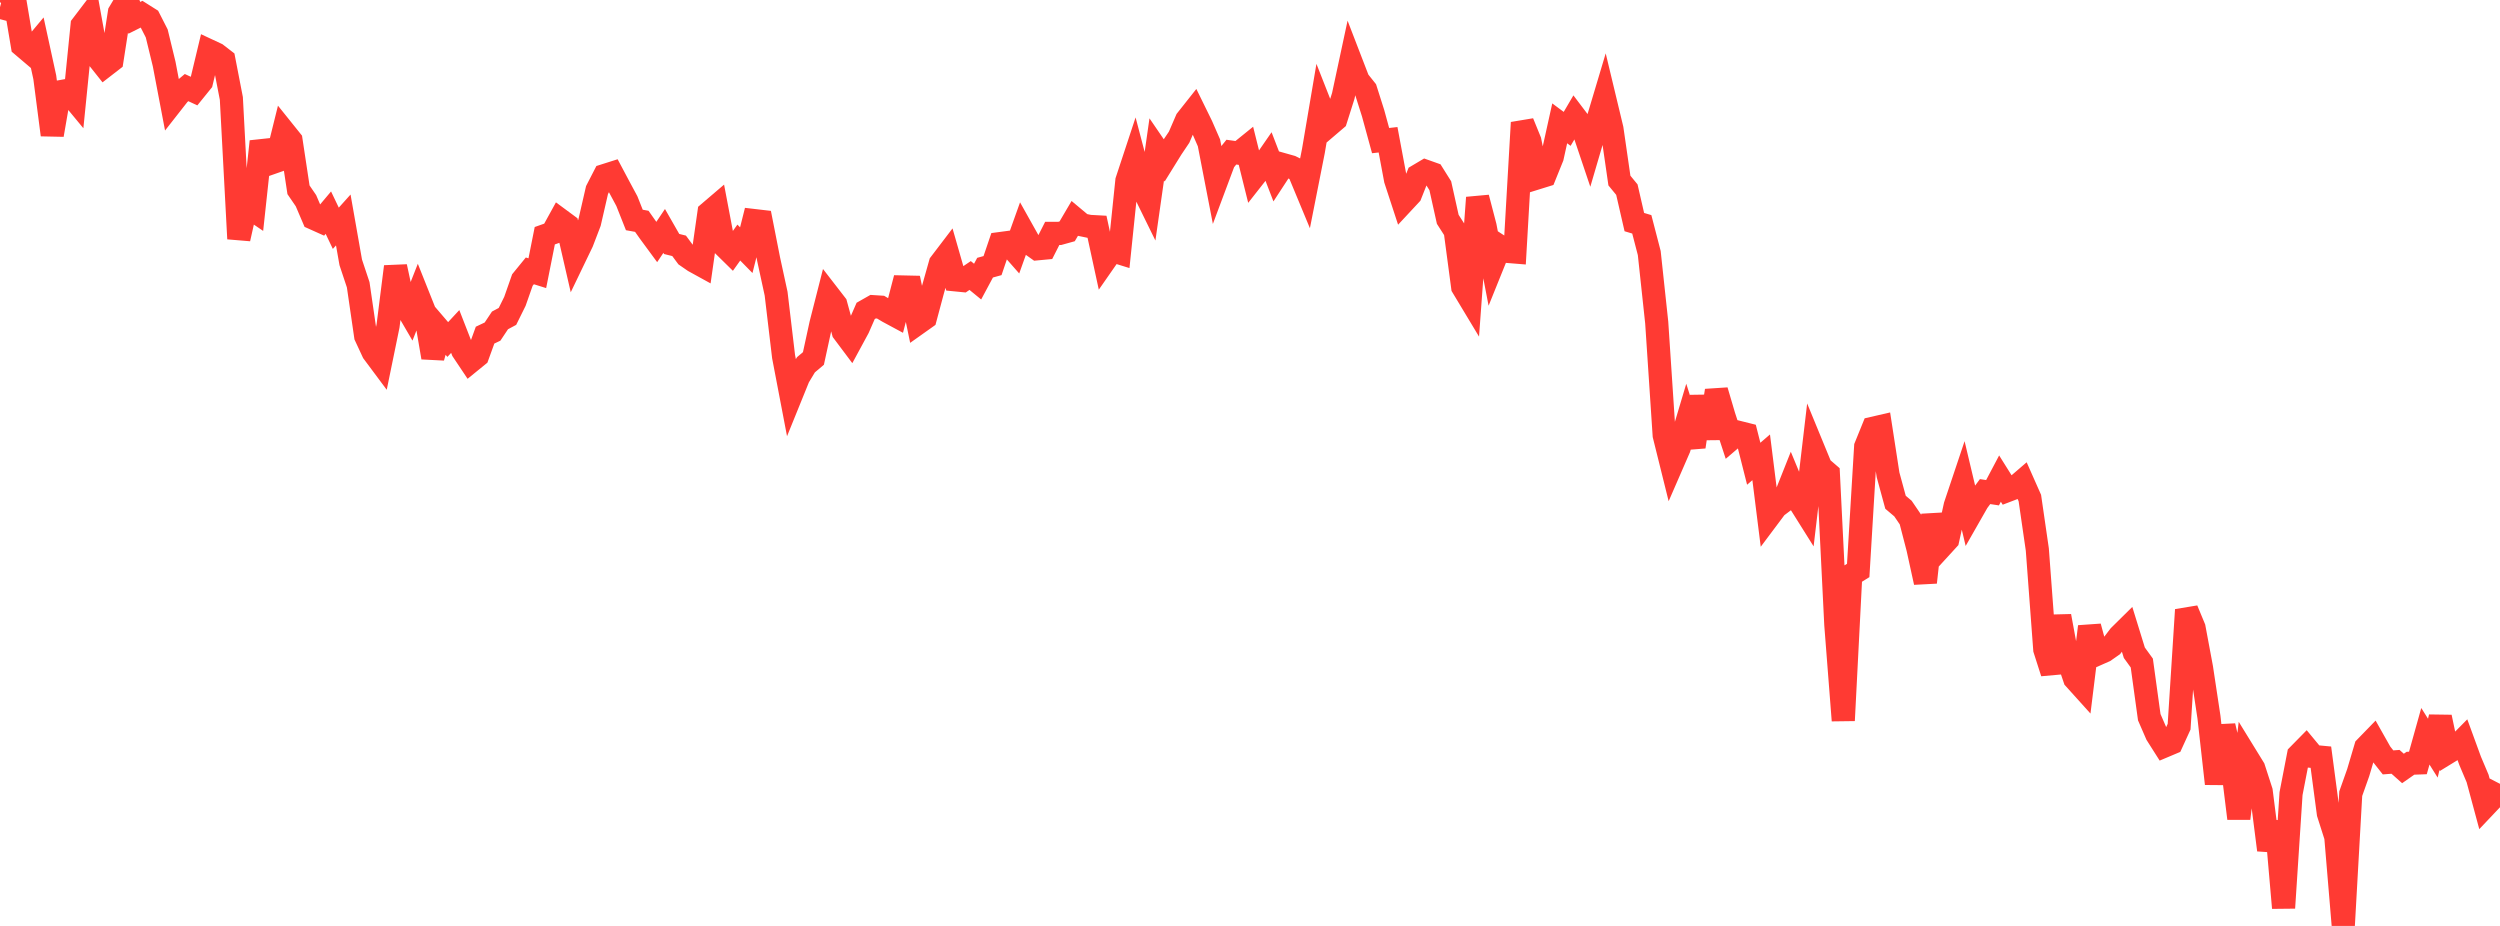 <?xml version="1.0" standalone="no"?>
<!DOCTYPE svg PUBLIC "-//W3C//DTD SVG 1.1//EN" "http://www.w3.org/Graphics/SVG/1.1/DTD/svg11.dtd">

<svg width="135" height="50" viewBox="0 0 135 50" preserveAspectRatio="none" 
  xmlns="http://www.w3.org/2000/svg"
  xmlns:xlink="http://www.w3.org/1999/xlink">


<polyline points="0.0, 0.389 0.403, 0.494 0.806, 0.067 1.209, 2.462 1.612, 2.804 2.015, 2.322 2.418, 4.173 2.821, 7.283 3.224, 4.959 3.627, 4.886 4.03, 5.373 4.433, 1.369 4.836, 0.84 5.239, 3.068 5.642, 3.575 6.045, 3.263 6.448, 0.675 6.851, 0.0 7.254, 0.963 7.657, 0.761 8.06, 1.015 8.463, 1.805 8.866, 3.463 9.269, 5.58 9.672, 5.066 10.075, 4.73 10.478, 4.918 10.881, 4.42 11.284, 2.737 11.687, 2.925 12.09, 3.237 12.493, 5.316 12.896, 12.892 13.299, 11.095 13.701, 11.368 14.104, 7.641 14.507, 8.849 14.91, 8.708 15.313, 7.082 15.716, 7.584 16.119, 10.249 16.522, 10.838 16.925, 11.781 17.328, 11.962 17.731, 11.483 18.134, 12.327 18.537, 11.878 18.94, 14.168 19.343, 15.378 19.746, 18.149 20.149, 19.016 20.552, 19.557 20.955, 17.594 21.358, 14.399 21.761, 16.274 22.164, 16.965 22.567, 15.941 22.97, 16.952 23.373, 19.304 23.776, 17.863 24.179, 18.334 24.582, 17.9 24.985, 18.934 25.388, 19.537 25.791, 19.209 26.194, 18.097 26.597, 17.906 27.0, 17.301 27.403, 17.086 27.806, 16.271 28.209, 15.121 28.612, 14.627 29.015, 14.753 29.418, 12.729 29.821, 12.586 30.224, 11.854 30.627, 12.152 31.03, 13.906 31.433, 13.069 31.836, 12.016 32.239, 10.264 32.642, 9.481 33.045, 9.353 33.448, 10.111 33.851, 10.861 34.254, 11.878 34.657, 11.951 35.06, 12.522 35.463, 13.07 35.866, 12.47 36.269, 13.175 36.672, 13.275 37.075, 13.82 37.478, 14.098 37.881, 14.32 38.284, 11.488 38.687, 11.144 39.09, 13.269 39.493, 13.665 39.896, 13.099 40.299, 13.51 40.701, 11.908 41.104, 11.955 41.507, 14.003 41.91, 15.858 42.313, 19.253 42.716, 21.36 43.119, 20.366 43.522, 19.697 43.925, 19.357 44.328, 17.502 44.731, 15.921 45.134, 16.442 45.537, 17.917 45.94, 18.455 46.343, 17.711 46.746, 16.789 47.149, 16.56 47.552, 16.586 47.955, 16.827 48.358, 17.044 48.761, 15.497 49.164, 15.506 49.567, 17.451 49.97, 17.165 50.373, 15.662 50.776, 14.233 51.179, 13.704 51.582, 15.11 51.985, 15.15 52.388, 14.877 52.791, 15.207 53.194, 14.454 53.597, 14.343 54.0, 13.154 54.403, 13.1 54.806, 13.558 55.209, 12.43 55.612, 13.149 56.015, 13.435 56.418, 13.397 56.821, 12.604 57.224, 12.604 57.627, 12.492 58.03, 11.806 58.433, 12.143 58.836, 12.226 59.239, 12.248 59.642, 14.107 60.045, 13.528 60.448, 13.653 60.851, 9.761 61.254, 8.54 61.657, 10.072 62.06, 10.893 62.463, 8.069 62.866, 8.658 63.269, 8.008 63.672, 7.409 64.075, 6.477 64.478, 5.968 64.881, 6.79 65.284, 7.714 65.687, 9.795 66.09, 8.717 66.493, 8.215 66.896, 8.272 67.299, 7.946 67.701, 9.563 68.104, 9.051 68.507, 8.468 68.91, 9.513 69.313, 8.896 69.716, 9.01 70.119, 9.21 70.522, 10.181 70.925, 8.145 71.328, 5.768 71.731, 6.793 72.134, 6.449 72.537, 5.178 72.94, 3.298 73.343, 4.343 73.746, 4.848 74.149, 6.119 74.552, 7.593 74.955, 7.547 75.358, 9.703 75.761, 10.933 76.164, 10.5 76.567, 9.484 76.97, 9.245 77.373, 9.388 77.776, 10.03 78.179, 11.843 78.582, 12.472 78.985, 15.498 79.388, 16.168 79.791, 10.673 80.194, 12.219 80.597, 14.311 81.0, 13.312 81.403, 13.575 81.806, 13.608 82.209, 6.622 82.612, 7.61 83.015, 9.604 83.418, 9.479 83.821, 8.482 84.224, 6.66 84.627, 6.959 85.03, 6.273 85.433, 6.806 85.836, 8.004 86.239, 6.631 86.642, 5.284 87.045, 6.963 87.448, 9.75 87.851, 10.24 88.254, 11.993 88.657, 12.114 89.06, 13.666 89.463, 17.419 89.866, 23.503 90.269, 25.126 90.672, 24.2 91.075, 22.85 91.478, 24.126 91.881, 21.412 92.284, 23.67 92.687, 21.094 93.09, 22.462 93.493, 23.695 93.896, 23.351 94.299, 23.452 94.701, 25.042 95.104, 24.695 95.507, 27.911 95.91, 27.373 96.313, 27.07 96.716, 26.056 97.119, 27.029 97.522, 27.671 97.925, 24.253 98.328, 25.233 98.731, 25.581 99.134, 33.727 99.537, 38.907 99.94, 31.056 100.343, 30.805 100.746, 24.118 101.149, 23.125 101.552, 23.032 101.955, 25.641 102.358, 27.122 102.761, 27.463 103.164, 28.055 103.567, 29.609 103.97, 31.448 104.373, 27.808 104.776, 29.577 105.179, 29.137 105.582, 27.301 105.985, 26.098 106.388, 27.797 106.791, 27.091 107.194, 26.546 107.597, 26.607 108.0, 25.844 108.403, 26.487 108.806, 26.333 109.209, 25.986 109.612, 26.895 110.015, 29.673 110.418, 35.069 110.821, 36.328 111.224, 33.27 111.627, 35.46 112.03, 36.649 112.433, 37.096 112.836, 33.837 113.239, 35.327 113.642, 35.149 114.045, 34.868 114.448, 34.34 114.851, 33.942 115.254, 35.247 115.657, 35.804 116.06, 38.729 116.463, 39.656 116.866, 40.291 117.269, 40.121 117.672, 39.241 118.075, 32.932 118.478, 33.903 118.881, 36.061 119.284, 38.727 119.687, 42.32 120.09, 39.201 120.493, 40.922 120.896, 44.197 121.299, 40.832 121.701, 41.485 122.104, 42.729 122.507, 45.898 122.91, 44.384 123.313, 49.026 123.716, 42.856 124.119, 40.773 124.522, 40.363 124.925, 40.85 125.328, 40.888 125.731, 43.925 126.134, 45.189 126.537, 50.0 126.94, 42.858 127.343, 41.721 127.746, 40.361 128.149, 39.946 128.552, 40.66 128.955, 41.17 129.358, 41.139 129.761, 41.497 130.164, 41.215 130.567, 41.2 130.97, 39.759 131.373, 40.4 131.776, 38.725 132.179, 40.639 132.582, 40.392 132.985, 39.984 133.388, 41.087 133.791, 42.039 134.194, 43.534 134.597, 43.108 135.0, 42.327" fill="none" stroke="#ff3a33" stroke-width="1.25"/>

</svg>